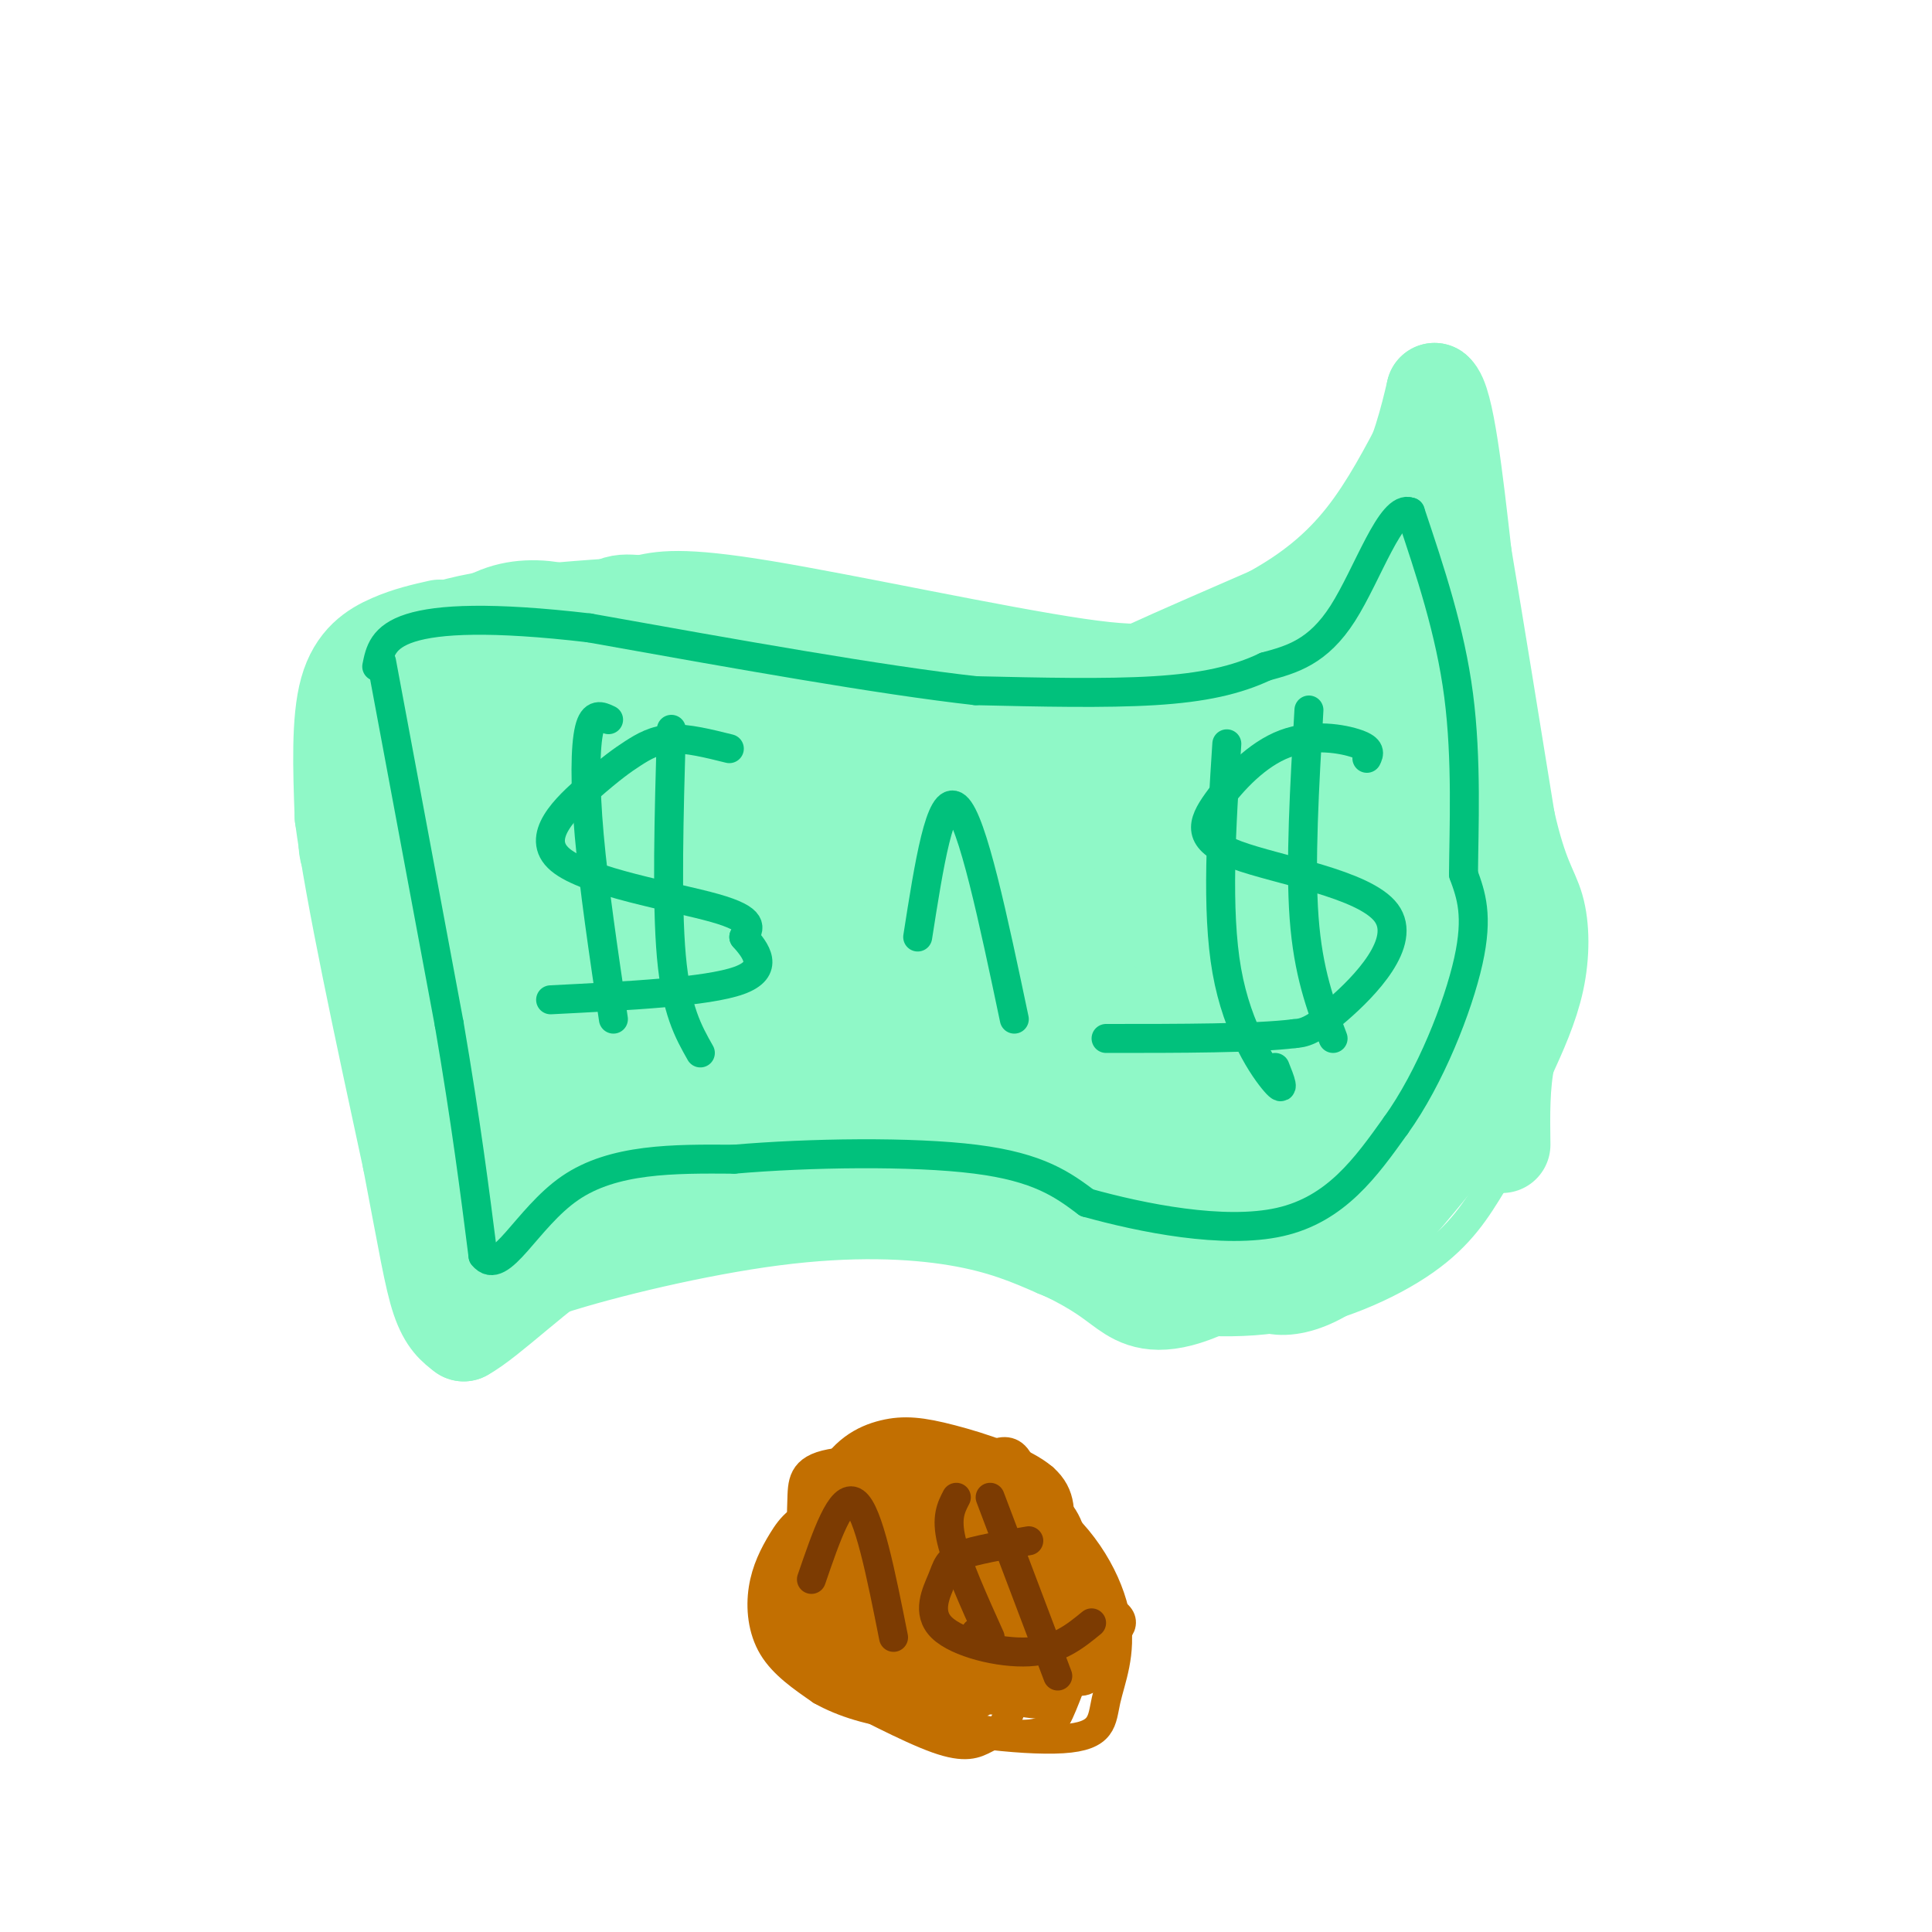 <svg viewBox='0 0 400 400' version='1.1' xmlns='http://www.w3.org/2000/svg' xmlns:xlink='http://www.w3.org/1999/xlink'><g fill='none' stroke='rgb(143,248,199)' stroke-width='6' stroke-linecap='round' stroke-linejoin='round'><path d='M68,147c3.250,26.750 6.500,53.500 11,76c4.500,22.500 10.250,40.750 16,59'/><path d='M72,145c0.222,-1.533 0.444,-3.067 2,-7c1.556,-3.933 4.444,-10.267 15,-14c10.556,-3.733 28.778,-4.867 47,-6'/><path d='M136,118c22.821,2.107 56.375,10.375 74,14c17.625,3.625 19.321,2.607 25,0c5.679,-2.607 15.339,-6.804 25,-11'/><path d='M260,121c7.133,-3.933 12.467,-8.267 17,-14c4.533,-5.733 8.267,-12.867 12,-20'/><path d='M101,277c2.208,-2.286 4.417,-4.571 15,-8c10.583,-3.429 29.542,-8.000 45,-10c15.458,-2.000 27.417,-1.429 36,0c8.583,1.429 13.792,3.714 19,6'/><path d='M216,265c5.073,2.026 8.257,4.089 16,6c7.743,1.911 20.046,3.668 32,2c11.954,-1.668 23.558,-6.762 31,-12c7.442,-5.238 10.721,-10.619 14,-16'/><path d='M309,245c3.500,-4.833 5.250,-8.917 7,-13'/><path d='M291,84c3.500,10.667 7.000,21.333 10,37c3.000,15.667 5.500,36.333 8,57'/><path d='M309,178c2.711,11.578 5.489,12.022 7,18c1.511,5.978 1.756,17.489 2,29'/><path d='M318,223c0.000,0.000 0.100,0.100 0.1,0.1'/></g>
<g fill='none' stroke='rgb(143,248,199)' stroke-width='20' stroke-linecap='round' stroke-linejoin='round'><path d='M229,184c-5.336,-0.813 -10.672,-1.626 -16,0c-5.328,1.626 -10.648,5.691 -15,12c-4.352,6.309 -7.737,14.863 -7,19c0.737,4.137 5.597,3.859 9,3c3.403,-0.859 5.351,-2.299 8,-7c2.649,-4.701 6.001,-12.664 6,-17c-0.001,-4.336 -3.356,-5.047 -5,-6c-1.644,-0.953 -1.579,-2.149 -10,-2c-8.421,0.149 -25.328,1.644 -35,5c-9.672,3.356 -12.108,8.573 -15,12c-2.892,3.427 -6.239,5.066 0,7c6.239,1.934 22.063,4.165 31,4c8.937,-0.165 10.986,-2.727 14,-5c3.014,-2.273 6.993,-4.259 10,-8c3.007,-3.741 5.040,-9.238 6,-13c0.960,-3.762 0.846,-5.789 -1,-7c-1.846,-1.211 -5.423,-1.605 -9,-2'/><path d='M200,179c-6.897,-0.781 -19.638,-1.735 -28,-1c-8.362,0.735 -12.343,3.157 -15,4c-2.657,0.843 -3.990,0.106 -7,3c-3.010,2.894 -7.697,9.420 -10,14c-2.303,4.580 -2.222,7.213 -1,10c1.222,2.787 3.584,5.729 10,8c6.416,2.271 16.884,3.870 23,5c6.116,1.130 7.878,1.792 13,-3c5.122,-4.792 13.602,-15.039 17,-23c3.398,-7.961 1.712,-13.638 2,-16c0.288,-2.362 2.550,-1.410 -3,-2c-5.550,-0.590 -18.910,-2.724 -27,-3c-8.090,-0.276 -10.909,1.305 -16,5c-5.091,3.695 -12.456,9.504 -17,16c-4.544,6.496 -6.269,13.679 0,17c6.269,3.321 20.533,2.781 29,2c8.467,-0.781 11.139,-1.803 15,-6c3.861,-4.197 8.911,-11.568 12,-19c3.089,-7.432 4.216,-14.924 4,-19c-0.216,-4.076 -1.776,-4.736 -6,-5c-4.224,-0.264 -11.112,-0.132 -18,0'/><path d='M177,166c-9.777,2.673 -25.221,9.356 -32,12c-6.779,2.644 -4.895,1.249 -6,4c-1.105,2.751 -5.201,9.649 -6,13c-0.799,3.351 1.697,3.156 9,3c7.303,-0.156 19.411,-0.272 26,-2c6.589,-1.728 7.658,-5.068 9,-8c1.342,-2.932 2.956,-5.457 4,-10c1.044,-4.543 1.517,-11.106 0,-15c-1.517,-3.894 -5.023,-5.120 -9,-6c-3.977,-0.880 -8.426,-1.413 -13,-2c-4.574,-0.587 -9.274,-1.228 -16,0c-6.726,1.228 -15.477,4.326 -21,7c-5.523,2.674 -7.819,4.925 -10,7c-2.181,2.075 -4.246,3.976 0,7c4.246,3.024 14.805,7.173 22,9c7.195,1.827 11.027,1.332 15,0c3.973,-1.332 8.085,-3.501 11,-8c2.915,-4.499 4.631,-11.327 6,-17c1.369,-5.673 2.391,-10.192 -2,-13c-4.391,-2.808 -14.196,-3.904 -24,-5'/><path d='M140,142c-7.906,0.552 -15.670,4.432 -21,11c-5.330,6.568 -8.226,15.823 -7,21c1.226,5.177 6.575,6.275 13,6c6.425,-0.275 13.928,-1.924 18,-4c4.072,-2.076 4.715,-4.579 6,-9c1.285,-4.421 3.214,-10.761 1,-16c-2.214,-5.239 -8.571,-9.376 -16,-11c-7.429,-1.624 -15.930,-0.734 -22,1c-6.070,1.734 -9.708,4.313 -12,9c-2.292,4.687 -3.237,11.481 -3,15c0.237,3.519 1.655,3.763 7,5c5.345,1.237 14.618,3.465 21,0c6.382,-3.465 9.872,-12.625 12,-19c2.128,-6.375 2.894,-9.964 0,-13c-2.894,-3.036 -9.447,-5.518 -16,-8'/><path d='M121,130c-4.811,-1.507 -8.838,-1.273 -13,0c-4.162,1.273 -8.458,3.587 -11,8c-2.542,4.413 -3.328,10.925 -1,15c2.328,4.075 7.771,5.714 12,6c4.229,0.286 7.245,-0.782 10,-6c2.755,-5.218 5.249,-14.586 4,-20c-1.249,-5.414 -6.242,-6.874 -11,-7c-4.758,-0.126 -9.281,1.081 -14,5c-4.719,3.919 -9.634,10.548 -9,14c0.634,3.452 6.817,3.726 13,4'/><path d='M101,149c3.632,-1.892 6.211,-8.620 3,-11c-3.211,-2.380 -12.211,-0.410 -17,0c-4.789,0.410 -5.368,-0.740 -5,5c0.368,5.740 1.684,18.370 3,31'/><path d='M85,174c2.667,18.333 7.833,48.667 13,79'/><path d='M98,253c2.085,14.152 0.796,10.030 1,9c0.204,-1.030 1.901,1.030 3,0c1.099,-1.030 1.600,-5.152 10,-8c8.400,-2.848 24.700,-4.424 41,-6'/><path d='M153,248c11.933,-2.489 21.267,-5.711 32,-4c10.733,1.711 22.867,8.356 35,15'/><path d='M220,259c7.905,3.857 10.167,6.000 13,8c2.833,2.000 6.238,3.857 14,1c7.762,-2.857 19.881,-10.429 32,-18'/><path d='M279,250c8.166,-3.697 12.581,-3.939 16,-12c3.419,-8.061 5.844,-23.939 5,-25c-0.844,-1.061 -4.955,12.697 -9,21c-4.045,8.303 -8.022,11.152 -12,14'/><path d='M279,248c-6.155,5.214 -15.542,11.250 -17,15c-1.458,3.750 5.012,5.214 13,0c7.988,-5.214 17.494,-17.107 27,-29'/><path d='M302,234c6.810,-7.143 10.333,-10.500 9,-20c-1.333,-9.500 -7.524,-25.143 -10,-34c-2.476,-8.857 -1.238,-10.929 0,-13'/><path d='M301,167c-0.982,-2.904 -3.439,-3.665 -4,-13c-0.561,-9.335 0.772,-27.244 1,-36c0.228,-8.756 -0.649,-8.359 -2,-9c-1.351,-0.641 -3.175,-2.321 -5,-4'/><path d='M291,105c-1.060,-1.619 -1.208,-3.667 -3,-1c-1.792,2.667 -5.226,10.048 -12,16c-6.774,5.952 -16.887,10.476 -27,15'/><path d='M249,135c-6.488,3.702 -9.208,5.458 -26,3c-16.792,-2.458 -47.655,-9.131 -65,-12c-17.345,-2.869 -21.173,-1.935 -25,-1'/><path d='M133,125c-5.220,-0.392 -5.771,-0.871 -13,6c-7.229,6.871 -21.135,21.094 -27,30c-5.865,8.906 -3.690,12.497 -3,15c0.690,2.503 -0.104,3.918 2,6c2.104,2.082 7.107,4.832 10,6c2.893,1.168 3.675,0.756 4,-7c0.325,-7.756 0.192,-22.854 0,-30c-0.192,-7.146 -0.443,-6.338 -5,-6c-4.557,0.338 -13.419,0.206 -18,1c-4.581,0.794 -4.880,2.512 -6,7c-1.120,4.488 -3.060,11.744 -5,19'/><path d='M72,172c-0.658,4.544 0.196,6.406 4,8c3.804,1.594 10.556,2.922 14,0c3.444,-2.922 3.580,-10.092 3,-17c-0.580,-6.908 -1.875,-13.553 -3,-16c-1.125,-2.447 -2.081,-0.697 -3,-1c-0.919,-0.303 -1.803,-2.658 -3,7c-1.197,9.658 -2.707,31.331 -1,52c1.707,20.669 6.631,40.334 10,49c3.369,8.666 5.185,6.333 7,4'/><path d='M100,258c4.134,-2.826 10.970,-11.890 19,-18c8.030,-6.110 17.256,-9.267 24,-12c6.744,-2.733 11.008,-5.044 2,2c-9.008,7.044 -31.288,23.441 -39,30c-7.712,6.559 -0.856,3.279 6,0'/><path d='M112,260c4.819,-3.055 13.867,-10.693 31,-17c17.133,-6.307 42.352,-11.284 45,-16c2.648,-4.716 -17.276,-9.172 -31,-18c-13.724,-8.828 -21.249,-22.027 -26,-27c-4.751,-4.973 -6.727,-1.721 -10,0c-3.273,1.721 -7.841,1.911 -11,10c-3.159,8.089 -4.909,24.075 -4,32c0.909,7.925 4.475,7.787 8,8c3.525,0.213 7.007,0.775 9,0c1.993,-0.775 2.496,-2.888 3,-5'/><path d='M126,227c2.000,-10.646 5.498,-34.760 5,-44c-0.498,-9.240 -4.994,-3.606 -8,-1c-3.006,2.606 -4.521,2.182 -7,4c-2.479,1.818 -5.921,5.876 -8,13c-2.079,7.124 -2.794,17.315 -2,23c0.794,5.685 3.097,6.866 5,8c1.903,1.134 3.404,2.221 6,4c2.596,1.779 6.285,4.250 11,-3c4.715,-7.250 10.456,-24.220 13,-32c2.544,-7.780 1.892,-6.371 1,-7c-0.892,-0.629 -2.025,-3.296 -7,0c-4.975,3.296 -13.792,12.554 -17,20c-3.208,7.446 -0.808,13.078 0,17c0.808,3.922 0.025,6.133 4,9c3.975,2.867 12.707,6.391 21,4c8.293,-2.391 16.146,-10.695 24,-19'/><path d='M167,223c6.741,-5.253 11.594,-8.885 18,-18c6.406,-9.115 14.365,-23.711 18,-31c3.635,-7.289 2.946,-7.270 2,-10c-0.946,-2.730 -2.149,-8.208 -1,-11c1.149,-2.792 4.651,-2.897 -5,-4c-9.651,-1.103 -32.454,-3.202 -31,-3c1.454,0.202 27.165,2.706 41,5c13.835,2.294 15.793,4.377 18,10c2.207,5.623 4.664,14.786 5,21c0.336,6.214 -1.448,9.481 -3,12c-1.552,2.519 -2.872,4.291 -4,4c-1.128,-0.291 -2.064,-2.646 -3,-5'/><path d='M222,193c0.816,-10.586 4.357,-34.551 2,-42c-2.357,-7.449 -10.613,1.616 -15,6c-4.387,4.384 -4.904,4.085 -9,11c-4.096,6.915 -11.771,21.045 -15,32c-3.229,10.955 -2.011,18.736 0,23c2.011,4.264 4.814,5.013 9,6c4.186,0.987 9.754,2.214 15,0c5.246,-2.214 10.171,-7.870 18,-22c7.829,-14.130 18.562,-36.736 15,-37c-3.562,-0.264 -21.421,21.814 -30,35c-8.579,13.186 -7.880,17.482 -7,21c0.880,3.518 1.940,6.259 3,9'/><path d='M208,235c3.531,1.541 10.859,0.892 17,-1c6.141,-1.892 11.094,-5.027 16,-13c4.906,-7.973 9.766,-20.785 10,-25c0.234,-4.215 -4.158,0.168 -8,3c-3.842,2.832 -7.134,4.115 -11,12c-3.866,7.885 -8.305,22.373 -10,29c-1.695,6.627 -0.645,5.393 0,6c0.645,0.607 0.886,3.055 5,4c4.114,0.945 12.102,0.388 18,-1c5.898,-1.388 9.708,-3.607 16,-12c6.292,-8.393 15.068,-22.961 17,-29c1.932,-6.039 -2.980,-3.549 -10,1c-7.020,4.549 -16.149,11.157 -21,17c-4.851,5.843 -5.426,10.922 -6,16'/><path d='M241,242c-1.026,3.453 -0.590,4.085 0,5c0.590,0.915 1.335,2.115 5,3c3.665,0.885 10.250,1.457 17,-2c6.750,-3.457 13.665,-10.944 19,-18c5.335,-7.056 9.089,-13.682 11,-20c1.911,-6.318 1.977,-12.328 -2,-15c-3.977,-2.672 -11.997,-2.005 -19,1c-7.003,3.005 -12.988,8.347 -17,15c-4.012,6.653 -6.051,14.617 -6,19c0.051,4.383 2.194,5.187 7,5c4.806,-0.187 12.277,-1.363 17,-3c4.723,-1.637 6.699,-3.734 10,-9c3.301,-5.266 7.926,-13.700 10,-22c2.074,-8.300 1.597,-16.465 -1,-22c-2.597,-5.535 -7.313,-8.438 -12,-10c-4.687,-1.562 -9.343,-1.781 -14,-2'/><path d='M266,167c-3.676,0.405 -5.867,2.416 -9,9c-3.133,6.584 -7.207,17.740 -7,22c0.207,4.260 4.696,1.622 8,0c3.304,-1.622 5.423,-2.229 9,-6c3.577,-3.771 8.612,-10.707 12,-18c3.388,-7.293 5.128,-14.943 6,-21c0.872,-6.057 0.876,-10.522 0,-14c-0.876,-3.478 -2.631,-5.969 -6,-8c-3.369,-2.031 -8.353,-3.602 -15,0c-6.647,3.602 -14.956,12.377 -21,19c-6.044,6.623 -9.822,11.094 -12,17c-2.178,5.906 -2.755,13.249 0,18c2.755,4.751 8.842,6.912 14,7c5.158,0.088 9.388,-1.896 11,-1c1.612,0.896 0.607,4.673 6,-5c5.393,-9.673 17.183,-32.797 22,-43c4.817,-10.203 2.662,-7.487 1,-7c-1.662,0.487 -2.831,-1.257 -4,-3'/><path d='M281,133c-3.449,-0.978 -10.073,-1.922 -17,1c-6.927,2.922 -14.158,9.711 -19,15c-4.842,5.289 -7.294,9.078 -9,14c-1.706,4.922 -2.666,10.979 1,14c3.666,3.021 11.957,3.008 17,2c5.043,-1.008 6.838,-3.012 10,-7c3.162,-3.988 7.693,-9.961 11,-17c3.307,-7.039 5.391,-15.144 4,-19c-1.391,-3.856 -6.256,-3.462 -12,2c-5.744,5.462 -12.365,15.991 -15,23c-2.635,7.009 -1.284,10.497 0,14c1.284,3.503 2.499,7.020 7,1c4.501,-6.020 12.286,-21.577 15,-29c2.714,-7.423 0.357,-6.711 -2,-6'/><path d='M272,141c-2.459,-0.308 -7.606,1.923 -12,7c-4.394,5.077 -8.033,13.000 -8,16c0.033,3.000 3.740,1.077 6,0c2.260,-1.077 3.074,-1.308 8,-11c4.926,-9.692 13.963,-28.846 23,-48'/><path d='M289,105c5.167,-12.000 6.583,-18.000 8,-24'/><path d='M297,81c2.333,1.667 4.167,17.833 6,34'/><path d='M303,115c2.500,14.833 5.750,34.917 9,55'/><path d='M312,170c2.679,11.881 4.875,14.083 6,18c1.125,3.917 1.179,9.548 0,15c-1.179,5.452 -3.589,10.726 -6,16'/><path d='M312,219c-1.167,5.667 -1.083,11.833 -1,18'/><path d='M91,130c-3.244,0.733 -6.489,1.467 -10,3c-3.511,1.533 -7.289,3.867 -9,10c-1.711,6.133 -1.356,16.067 -1,26'/><path d='M71,169c2.167,16.167 8.083,43.583 14,71'/><path d='M85,240c3.289,17.178 4.511,24.622 6,29c1.489,4.378 3.244,5.689 5,7'/><path d='M96,276c5.178,-2.778 15.622,-13.222 25,-19c9.378,-5.778 17.689,-6.889 26,-8'/><path d='M147,249c16.500,-2.000 44.750,-3.000 73,-4'/></g>
<g fill='none' stroke='rgb(1,193,124)' stroke-width='6' stroke-linecap='round' stroke-linejoin='round'><path d='M79,137c0.000,0.000 14.000,75.000 14,75'/><path d='M93,212c3.500,20.500 5.250,34.250 7,48'/><path d='M100,260c3.578,4.622 9.022,-7.822 18,-14c8.978,-6.178 21.489,-6.089 34,-6'/><path d='M152,240c15.378,-1.333 36.822,-1.667 50,0c13.178,1.667 18.089,5.333 23,9'/><path d='M225,249c11.400,3.178 28.400,6.622 40,4c11.600,-2.622 17.800,-11.311 24,-20'/><path d='M289,233c7.111,-9.867 12.889,-24.533 15,-34c2.111,-9.467 0.556,-13.733 -1,-18'/><path d='M303,181c0.067,-9.333 0.733,-23.667 -1,-37c-1.733,-13.333 -5.867,-25.667 -10,-38'/><path d='M292,106c-3.956,-1.733 -8.844,12.933 -14,21c-5.156,8.067 -10.578,9.533 -16,11'/><path d='M262,138c-5.956,2.822 -12.844,4.378 -23,5c-10.156,0.622 -23.578,0.311 -37,0'/><path d='M202,143c-19.500,-2.167 -49.750,-7.583 -80,-13'/><path d='M122,130c-20.356,-2.378 -31.244,-1.822 -37,0c-5.756,1.822 -6.378,4.911 -7,8'/><path d='M151,155c-4.324,-1.076 -8.649,-2.151 -12,-2c-3.351,0.151 -5.729,1.529 -8,3c-2.271,1.471 -4.433,3.033 -9,7c-4.567,3.967 -11.537,10.337 -6,15c5.537,4.663 23.582,7.618 32,10c8.418,2.382 7.209,4.191 6,6'/><path d='M154,194c2.444,2.756 5.556,6.644 -1,9c-6.556,2.356 -22.778,3.178 -39,4'/><path d='M126,149c-1.578,-0.756 -3.156,-1.511 -4,2c-0.844,3.511 -0.956,11.289 0,22c0.956,10.711 2.978,24.356 5,38'/><path d='M139,151c-0.500,17.917 -1.000,35.833 0,47c1.000,11.167 3.500,15.583 6,20'/><path d='M190,194c2.333,-14.917 4.667,-29.833 8,-27c3.333,2.833 7.667,23.417 12,44'/><path d='M283,157c0.468,-0.978 0.936,-1.956 -2,-3c-2.936,-1.044 -9.278,-2.154 -15,0c-5.722,2.154 -10.826,7.572 -14,12c-3.174,4.428 -4.418,7.867 4,11c8.418,3.133 26.497,5.959 31,12c4.503,6.041 -4.571,15.297 -10,20c-5.429,4.703 -7.215,4.851 -9,5'/><path d='M268,214c-8.000,1.000 -23.500,1.000 -39,1'/><path d='M254,154c-1.111,17.222 -2.222,34.444 0,47c2.222,12.556 7.778,20.444 10,23c2.222,2.556 1.111,-0.222 0,-3'/><path d='M271,147c-0.917,15.833 -1.833,31.667 -1,43c0.833,11.333 3.417,18.167 6,25'/></g>
<g fill='none' stroke='rgb(194,111,1)' stroke-width='6' stroke-linecap='round' stroke-linejoin='round'><path d='M216,306c-10.659,-2.264 -21.318,-4.527 -29,-2c-7.682,2.527 -12.388,9.846 -15,17c-2.612,7.154 -3.129,14.143 -2,20c1.129,5.857 3.904,10.581 14,14c10.096,3.419 27.514,5.533 36,5c8.486,-0.533 8.042,-3.715 9,-8c0.958,-4.285 3.319,-9.674 2,-17c-1.319,-7.326 -6.317,-16.588 -15,-23c-8.683,-6.412 -21.052,-9.975 -29,-8c-7.948,1.975 -11.474,9.487 -15,17'/><path d='M172,321c-2.587,6.331 -1.555,13.657 0,19c1.555,5.343 3.633,8.702 11,12c7.367,3.298 20.024,6.537 27,7c6.976,0.463 8.273,-1.848 10,-6c1.727,-4.152 3.885,-10.144 5,-15c1.115,-4.856 1.187,-8.577 0,-12c-1.187,-3.423 -3.633,-6.548 -6,-9c-2.367,-2.452 -4.655,-4.232 -10,-6c-5.345,-1.768 -13.749,-3.526 -23,-1c-9.251,2.526 -19.351,9.335 -23,15c-3.649,5.665 -0.848,10.187 1,13c1.848,2.813 2.743,3.919 12,7c9.257,3.081 26.877,8.137 36,7c9.123,-1.137 9.749,-8.468 10,-15c0.251,-6.532 0.125,-12.266 0,-18'/><path d='M222,319c-1.000,-4.888 -3.501,-8.108 -9,-10c-5.499,-1.892 -13.995,-2.457 -18,-3c-4.005,-0.543 -3.518,-1.065 -8,0c-4.482,1.065 -13.933,3.716 -18,11c-4.067,7.284 -2.750,19.200 -2,25c0.750,5.800 0.932,5.482 6,8c5.068,2.518 15.023,7.872 21,10c5.977,2.128 7.976,1.032 10,0c2.024,-1.032 4.072,-1.998 6,-8c1.928,-6.002 3.735,-17.038 2,-25c-1.735,-7.962 -7.011,-12.849 -15,-15c-7.989,-2.151 -18.690,-1.565 -25,0c-6.310,1.565 -8.227,4.110 -10,7c-1.773,2.890 -3.400,6.124 -4,10c-0.600,3.876 -0.171,8.393 2,12c2.171,3.607 6.086,6.303 10,9'/><path d='M170,350c4.475,2.552 10.662,4.431 17,5c6.338,0.569 12.827,-0.174 17,-3c4.173,-2.826 6.031,-7.737 7,-15c0.969,-7.263 1.048,-16.879 2,-21c0.952,-4.121 2.777,-2.748 -3,-3c-5.777,-0.252 -19.156,-2.129 -27,-1c-7.844,1.129 -10.151,5.265 -12,8c-1.849,2.735 -3.239,4.069 -3,7c0.239,2.931 2.106,7.458 5,10c2.894,2.542 6.816,3.099 13,7c6.184,3.901 14.630,11.145 20,3c5.370,-8.145 7.663,-31.680 6,-41c-1.663,-9.320 -7.281,-4.426 -11,-2c-3.719,2.426 -5.540,2.384 -8,3c-2.460,0.616 -5.560,1.890 -8,5c-2.440,3.110 -4.220,8.055 -6,13'/><path d='M179,325c-1.442,3.607 -2.046,6.125 5,9c7.046,2.875 21.742,6.106 28,7c6.258,0.894 4.077,-0.549 4,-6c-0.077,-5.451 1.951,-14.910 1,-20c-0.951,-5.090 -4.881,-5.812 -7,-7c-2.119,-1.188 -2.427,-2.842 -8,0c-5.573,2.842 -16.411,10.180 -21,16c-4.589,5.820 -2.930,10.120 2,13c4.930,2.880 13.130,4.338 19,3c5.870,-1.338 9.411,-5.473 12,-11c2.589,-5.527 4.227,-12.445 0,-16c-4.227,-3.555 -14.319,-3.747 -21,-2c-6.681,1.747 -9.953,5.432 -13,10c-3.047,4.568 -5.871,10.019 -5,14c0.871,3.981 5.435,6.490 10,9'/><path d='M185,344c4.812,2.126 11.842,2.943 17,0c5.158,-2.943 8.443,-9.644 10,-15c1.557,-5.356 1.387,-9.366 1,-12c-0.387,-2.634 -0.991,-3.891 -5,-5c-4.009,-1.109 -11.422,-2.069 -19,0c-7.578,2.069 -15.320,7.166 -19,10c-3.680,2.834 -3.297,3.405 2,5c5.297,1.595 15.509,4.215 22,6c6.491,1.785 9.262,2.734 12,0c2.738,-2.734 5.443,-9.153 0,-14c-5.443,-4.847 -19.033,-8.122 -26,-7c-6.967,1.122 -7.311,6.641 -9,11c-1.689,4.359 -4.724,7.558 -1,11c3.724,3.442 14.207,7.126 21,8c6.793,0.874 9.897,-1.063 13,-3'/><path d='M204,339c3.506,-3.155 5.770,-9.542 7,-14c1.230,-4.458 1.427,-6.987 -3,-8c-4.427,-1.013 -13.477,-0.509 -19,1c-5.523,1.509 -7.517,4.022 -8,6c-0.483,1.978 0.545,3.420 5,5c4.455,1.580 12.335,3.299 18,2c5.665,-1.299 9.114,-5.616 6,-8c-3.114,-2.384 -12.790,-2.834 -19,-2c-6.210,0.834 -8.954,2.953 -8,6c0.954,3.047 5.606,7.023 10,9c4.394,1.977 8.529,1.955 11,1c2.471,-0.955 3.277,-2.844 3,-6c-0.277,-3.156 -1.639,-7.578 -3,-12'/><path d='M204,319c-1.819,-2.184 -4.865,-1.643 -7,0c-2.135,1.643 -3.358,4.388 -4,7c-0.642,2.612 -0.702,5.092 1,7c1.702,1.908 5.165,3.244 8,2c2.835,-1.244 5.043,-5.069 6,-9c0.957,-3.931 0.665,-7.968 0,-10c-0.665,-2.032 -1.701,-2.060 -4,-3c-2.299,-0.940 -5.859,-2.793 -11,0c-5.141,2.793 -11.863,10.233 -14,14c-2.137,3.767 0.309,3.860 8,4c7.691,0.140 20.626,0.326 19,0c-1.626,-0.326 -17.813,-1.163 -34,-2'/><path d='M172,329c-6.066,-4.693 -4.230,-15.426 -1,-22c3.230,-6.574 7.856,-8.989 12,-10c4.144,-1.011 7.808,-0.618 14,1c6.192,1.618 14.912,4.462 19,8c4.088,3.538 3.544,7.769 3,12'/><path d='M219,318c0.136,6.540 -1.025,16.892 -2,22c-0.975,5.108 -1.764,4.974 -5,4c-3.236,-0.974 -8.920,-2.789 -10,-10c-1.080,-7.211 2.443,-19.819 0,-26c-2.443,-6.181 -10.851,-5.935 -15,-1c-4.149,4.935 -4.040,14.559 -2,20c2.040,5.441 6.011,6.697 9,7c2.989,0.303 4.994,-0.349 7,-1'/><path d='M201,333c1.433,-5.706 1.514,-19.471 2,-25c0.486,-5.529 1.377,-2.821 -3,-2c-4.377,0.821 -14.021,-0.245 -19,-1c-4.979,-0.755 -5.294,-1.200 -6,3c-0.706,4.200 -1.804,13.044 0,18c1.804,4.956 6.509,6.025 10,5c3.491,-1.025 5.767,-4.145 8,-10c2.233,-5.855 4.423,-14.446 1,-18c-3.423,-3.554 -12.460,-2.072 -17,-1c-4.540,1.072 -4.583,1.735 -5,4c-0.417,2.265 -1.209,6.133 -2,10'/><path d='M170,316c-0.739,3.273 -1.585,6.455 2,9c3.585,2.545 11.602,4.452 16,3c4.398,-1.452 5.176,-6.263 7,-11c1.824,-4.737 4.695,-9.399 0,-12c-4.695,-2.601 -16.954,-3.142 -23,-2c-6.046,1.142 -5.878,3.966 -6,8c-0.122,4.034 -0.533,9.278 4,13c4.533,3.722 14.009,5.920 18,3c3.991,-2.920 2.495,-10.960 1,-19'/><path d='M189,308c-2.550,-3.402 -9.425,-2.409 -14,2c-4.575,4.409 -6.850,12.232 -3,19c3.850,6.768 13.826,12.482 21,15c7.174,2.518 11.547,1.840 15,1c3.453,-0.840 5.987,-1.844 8,-6c2.013,-4.156 3.503,-11.465 0,-16c-3.503,-4.535 -12.001,-6.296 -16,-4c-3.999,2.296 -3.500,8.648 -3,15'/><path d='M197,334c0.378,4.300 2.823,7.551 6,10c3.177,2.449 7.085,4.098 11,3c3.915,-1.098 7.836,-4.942 10,-9c2.164,-4.058 2.571,-8.329 1,-11c-1.571,-2.671 -5.120,-3.740 -10,-4c-4.880,-0.260 -11.093,0.290 -14,2c-2.907,1.710 -2.510,4.580 -1,7c1.510,2.420 4.134,4.389 9,6c4.866,1.611 11.974,2.865 17,2c5.026,-0.865 7.968,-3.848 5,-6c-2.968,-2.152 -11.848,-3.472 -16,-3c-4.152,0.472 -3.576,2.736 -3,5'/><path d='M212,336c-0.587,2.444 -0.554,6.055 1,8c1.554,1.945 4.629,2.225 7,3c2.371,0.775 4.038,2.046 6,0c1.962,-2.046 4.219,-7.410 2,-10c-2.219,-2.590 -8.914,-2.406 -13,-2c-4.086,0.406 -5.562,1.032 -7,4c-1.438,2.968 -2.840,8.276 -1,11c1.840,2.724 6.920,2.862 12,3'/></g>
<g fill='none' stroke='rgb(124,59,2)' stroke-width='6' stroke-linecap='round' stroke-linejoin='round'><path d='M168,327c3.083,-9.000 6.167,-18.000 9,-16c2.833,2.000 5.417,15.000 8,28'/><path d='M213,319c-5.587,0.955 -11.174,1.911 -14,3c-2.826,1.089 -2.892,2.313 -4,5c-1.108,2.687 -3.260,6.839 0,10c3.260,3.161 11.931,5.332 18,5c6.069,-0.332 9.534,-3.166 13,-6'/><path d='M198,310c-1.083,2.083 -2.167,4.167 -1,9c1.167,4.833 4.583,12.417 8,20'/><path d='M205,310c0.000,0.000 14.000,37.000 14,37'/><path d='M202,338c0.000,0.000 0.100,0.100 0.1,0.1'/></g>
</svg>
